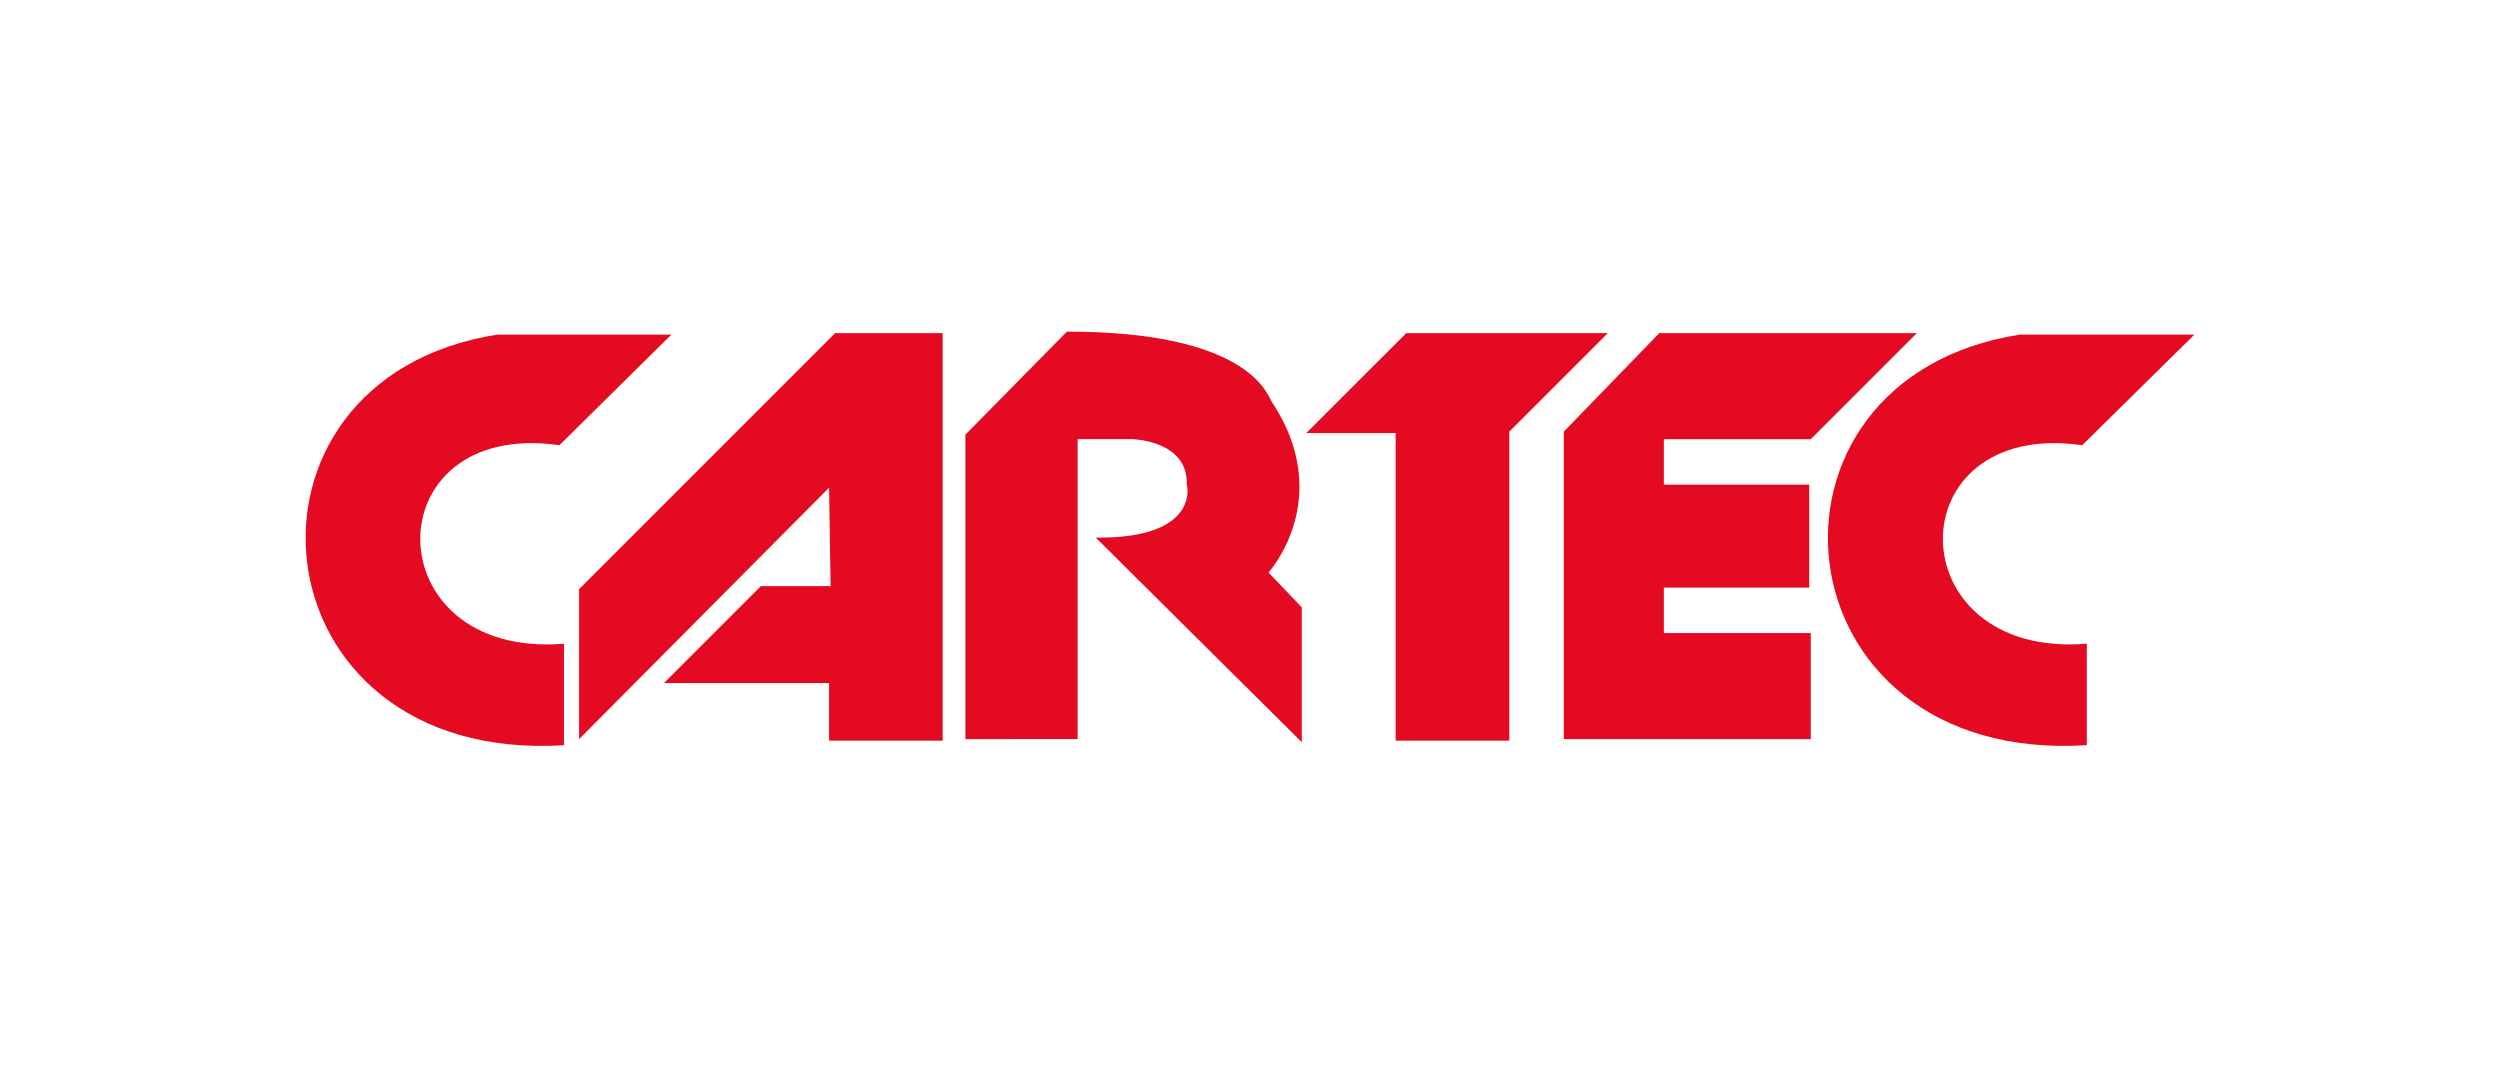 <?xml version="1.0" encoding="UTF-8" standalone="no"?>
<!DOCTYPE svg PUBLIC "-//W3C//DTD SVG 1.1//EN" "http://www.w3.org/Graphics/SVG/1.1/DTD/svg11.dtd">
<svg xmlns="http://www.w3.org/2000/svg" xmlns:xlink="http://www.w3.org/1999/xlink" version="1.1" width="307.987pt" height="132.745pt" viewBox="0 0 307.987 132.745">
<g enable-background="new">
<g>
<g id="Layer-1" data-name="Warstwa 1">
<path transform="matrix(1,0,0,-1,102.88,41.041)" d="M 0 0 L -31.539 -31.539 L -31.539 -50.015 L -.742 -19.036 L -.553 -31.168 L -9.143 -31.168 L -21.086 -43.112 L -.742 -43.112 L -.742 -50.204 L 13.253 -50.204 L 13.253 0 Z " fill="#e30a21" fill-rule="evenodd"/>
<path transform="matrix(1,0,0,-1,173.246,41.041)" d="M 0 0 L -12.321 -12.314 L -1.309 -12.314 L -1.309 -50.204 L 12.693 -50.204 L 12.693 -12.133 L 24.825 0 Z " fill="#e30a21" fill-rule="evenodd"/>
<path transform="matrix(1,0,0,-1,204.415,41.041)" d="M 0 0 L -11.762 -12.133 L -11.762 -50.015 L 18.664 -50.015 L 18.664 -36.951 L .56 -36.951 L .56 -31.351 L 18.475 -31.351 L 18.475 -18.665 L .56 -18.665 L .56 -13.064 L 18.664 -13.064 L 31.728 0 Z " fill="#e30a21" fill-rule="evenodd"/>
<clipPath id="cp224">
<path transform="matrix(1,0,0,-1,0,132.745)" d="M 0 132.745 L 307.987 132.745 L 307.987 0 L 0 0 Z "/>
</clipPath>
<g clip-path="url(#cp224)">
<path transform="matrix(1,0,0,-1,69.478,91.805)" d="M 0 0 C -38.575 -2.388 -43.014 45.142 -8.212 50.581 L 13.232 50.581 L -.56 36.958 C -23.586 40.255 -23.439 10.592 0 12.503 Z " fill="#e30a21" fill-rule="evenodd"/>
<path transform="matrix(1,0,0,-1,118.933,91.056)" d="M 0 0 L 0 37.511 L 12.504 50.203 C 34.641 50.203 37.126 42.628 37.707 41.62 C 45.695 29.635 37.287 20.456 37.336 20.526 L 41.438 16.235 L 41.438 -.378 L 16.06 24.825 C 28.935 24.678 27.346 31.322 27.262 31.356 C 27.486 36.762 20.624 36.958 20.548 36.958 L 13.827 36.958 L 13.827 .007 Z " fill="#e30a21" fill-rule="evenodd"/>
<path transform="matrix(1,0,0,-1,257.033,91.805)" d="M 0 0 C -38.589 -2.388 -43.049 45.142 -8.212 50.581 L 13.302 50.581 L -.511 36.958 C -23.572 40.255 -23.418 10.592 .049 12.503 L .049 0 Z " fill="#e30a21" fill-rule="evenodd"/>
</g>
</g>
</g>
</g>
</svg>
